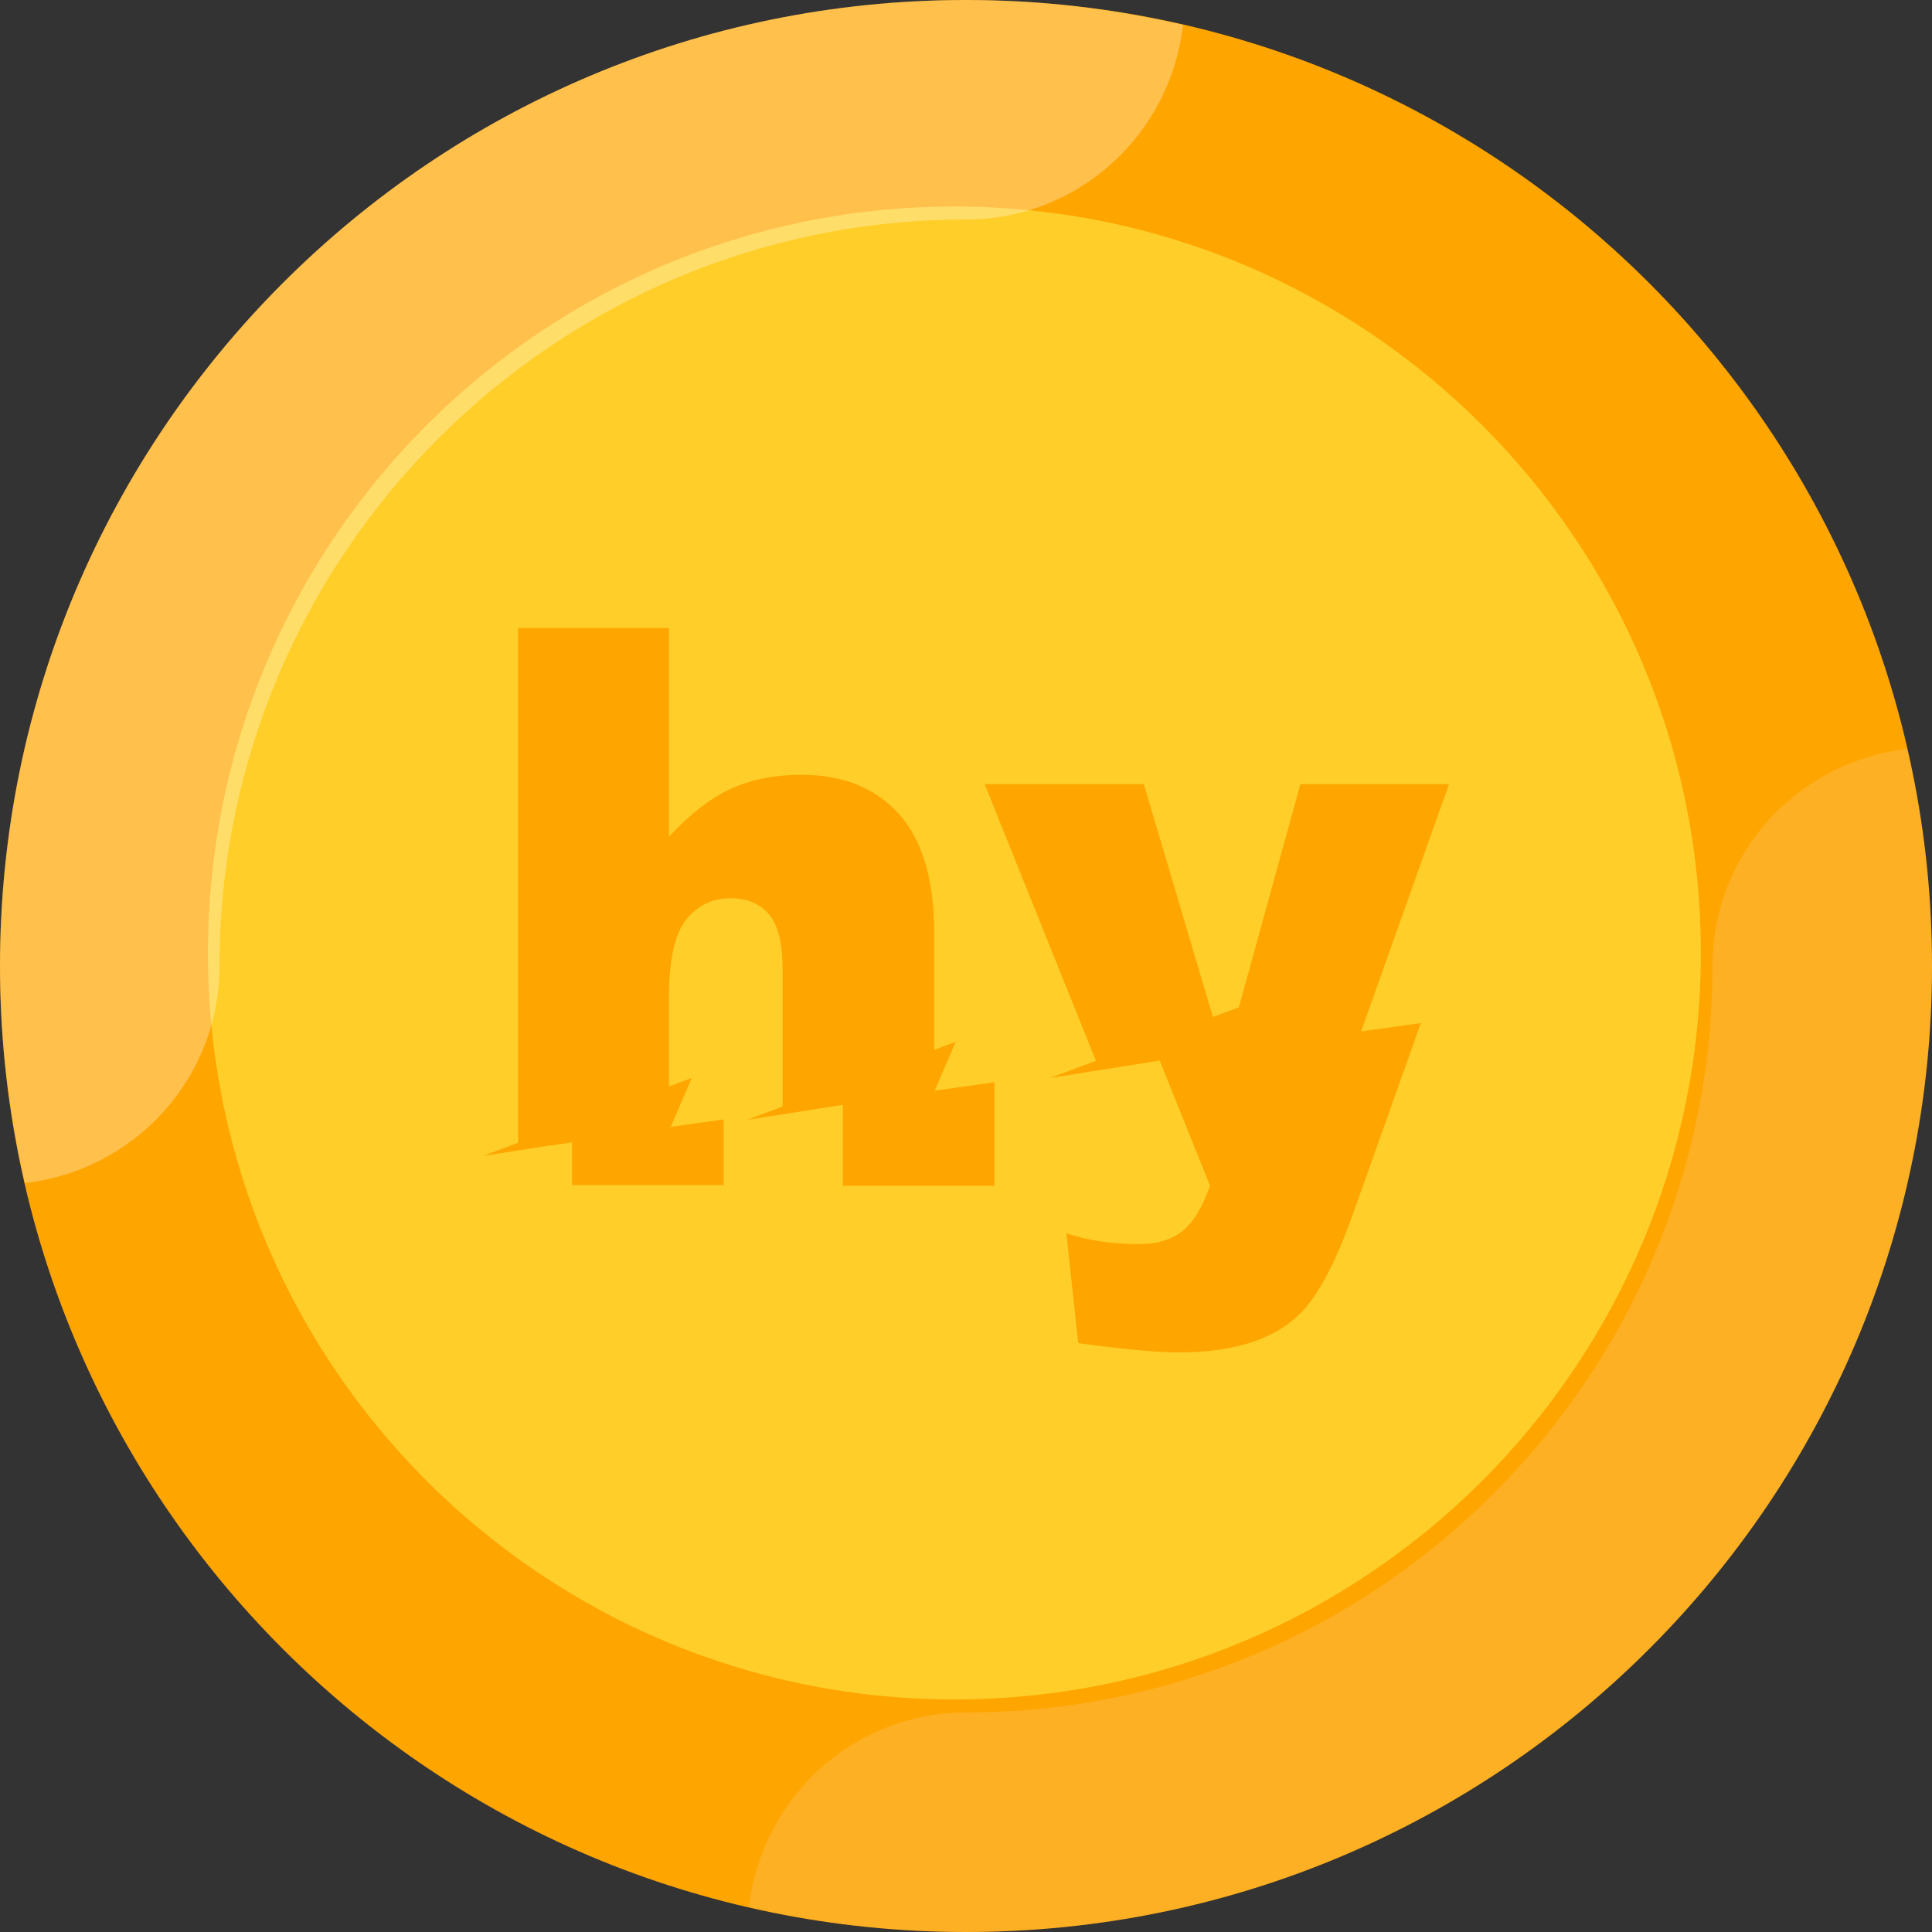 <svg width="40" height="40" viewBox="0 0 40 40" fill="none" xmlns="http://www.w3.org/2000/svg">
<rect x="0" y="0" width="40" height="40" fill="#333333" stroke="none"/>
<path d="M20 40C31.045 40 40 31.046 40 20C40 8.954 31.045 0 20 0C8.954 0 0 8.954 0 20C0 31.046 8.954 40 20 40Z" fill="#FFA500"/>
<path d="M19.759 35.185C28.294 35.185 35.214 28.266 35.214 19.731C35.214 11.196 28.294 4.276 19.759 4.276C11.224 4.276 4.305 11.196 4.305 19.731C4.305 28.266 11.224 35.185 19.759 35.185Z" fill="#FFCE29"/>
<path d="M14.202 19.045C13.967 19.344 13.85 19.881 13.85 20.655V22.494L14.322 22.317L13.891 23.323L13.85 23.329V23.335L14.982 23.176V24.537H11.845V23.651C11.646 23.68 11.451 23.707 11.261 23.735L10 23.932L10.727 23.66V13H13.85V17.323C14.273 16.865 14.695 16.536 15.115 16.339C15.534 16.141 16.03 16.042 16.603 16.042C17.453 16.042 18.121 16.312 18.61 16.851C19.098 17.39 19.342 18.218 19.342 19.333V21.737L19.785 21.571L19.354 22.577L19.342 22.579V22.582C19.751 22.524 20.167 22.466 20.589 22.407V24.549H17.451V22.875L15.463 23.186L16.204 22.909V20.062C16.204 19.529 16.11 19.151 15.92 18.929C15.731 18.708 15.465 18.597 15.123 18.597C14.745 18.597 14.438 18.747 14.202 19.045Z" fill="#FFA500"/>
<path fill-rule="evenodd" clip-rule="evenodd" d="M20.386 16.235H23.681L25.112 21.056L25.65 20.855L26.923 16.235H30L28.18 21.354L29.417 21.182L28.012 25.131C27.644 26.168 27.269 26.867 26.885 27.23C26.343 27.744 25.517 28 24.408 28C23.959 28 23.263 27.936 22.323 27.808L22.078 25.534C22.527 25.684 23.028 25.758 23.58 25.758C23.948 25.758 24.245 25.671 24.473 25.494C24.701 25.317 24.893 25.002 25.052 24.547L24.01 21.958L21.74 22.318L22.69 21.963L20.386 16.235ZM25.348 21.745L25.407 21.738L25.407 21.736L25.348 21.745Z" fill="#FFA500"/>
<path opacity="0.15" d="M39.487 15.506C37.221 15.764 35.455 17.665 35.455 20C35.455 28.522 28.522 35.455 20 35.455C17.666 35.455 15.765 37.221 15.507 39.486C16.952 39.819 18.454 40 20 40C31.046 40 40 31.045 40 20C40 18.454 39.819 16.952 39.487 15.506Z" fill="#F7F5F5"/>
<path opacity="0.3" d="M20 4.545C22.334 4.545 24.235 2.779 24.493 0.514C23.048 0.181 21.546 0 20 0C8.954 0 0 8.955 0 20C0 21.546 0.181 23.048 0.514 24.494C2.779 24.235 4.545 22.334 4.545 20C4.545 11.478 11.478 4.545 20 4.545Z" fill="white"/>
</svg>
